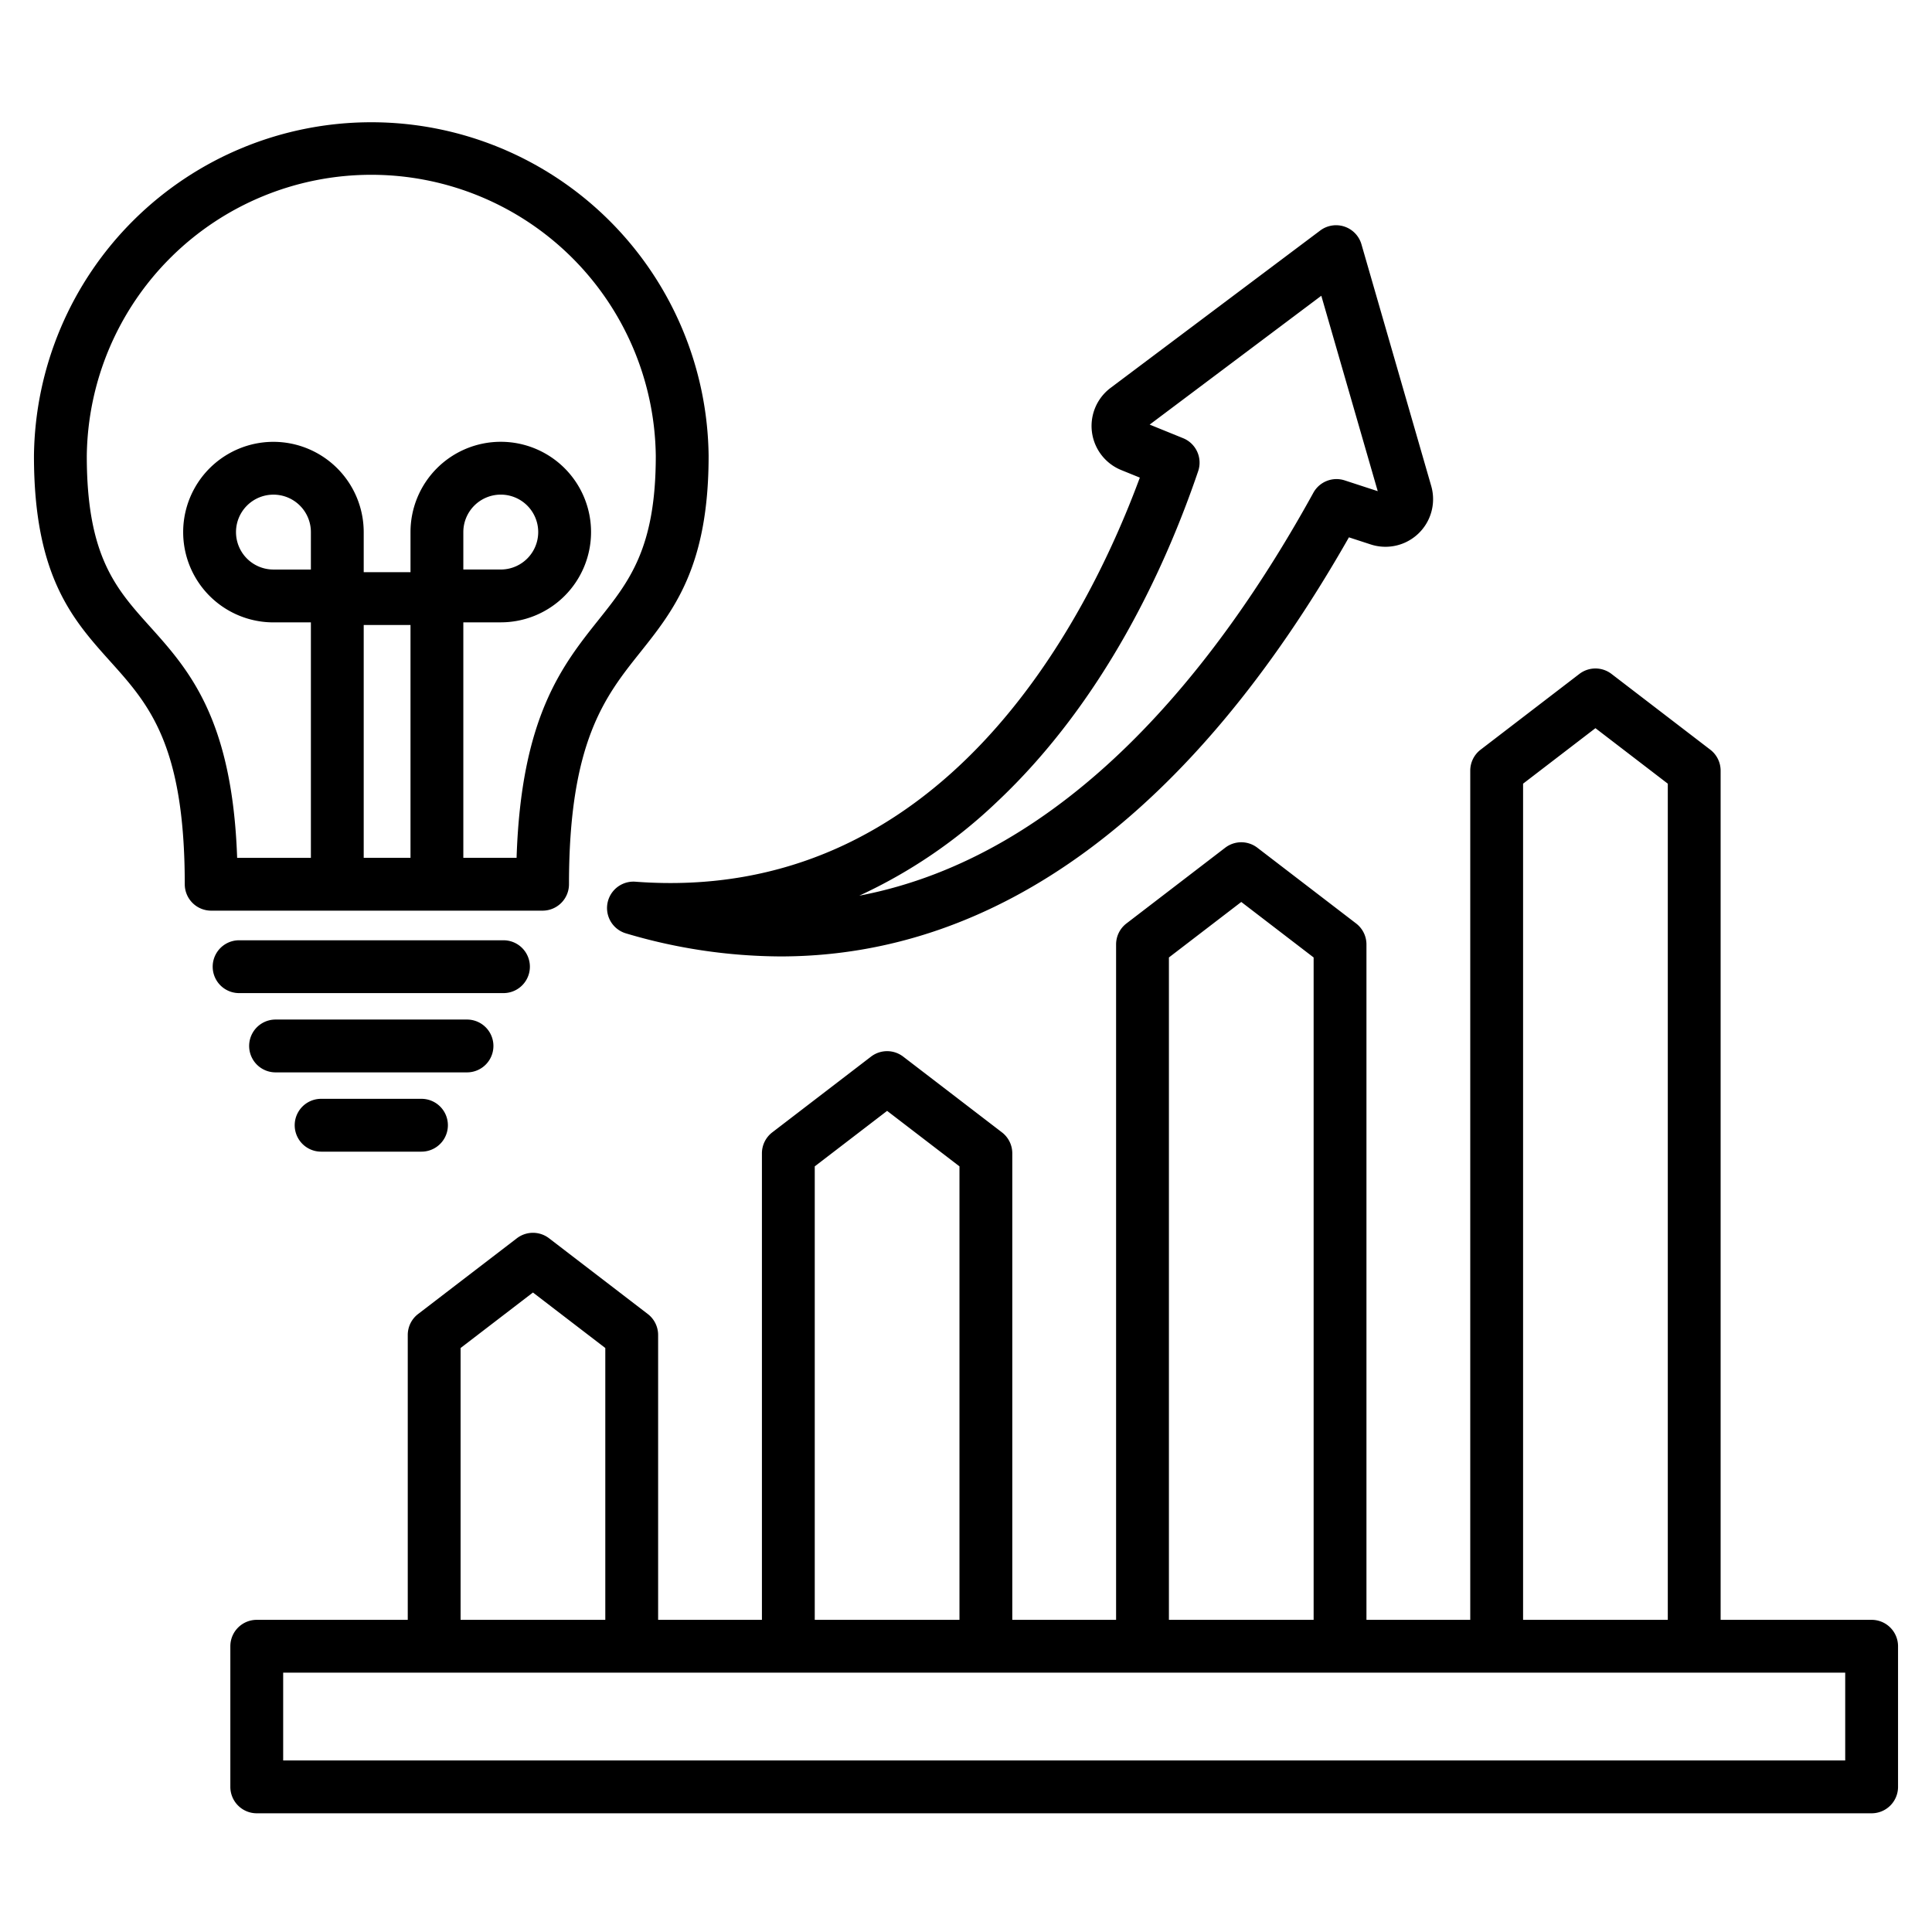 <?xml version="1.0"?>
<svg xmlns="http://www.w3.org/2000/svg" id="Layer_1" data-name="Layer 1" viewBox="0 0 512 512"><path d="M168.4,233.662a7,7,0,0,0-2.49,13.7,145.211,145.211,0,0,0,40.9,6.1c57.5,0,108.952-37.716,150.67-111.063l5.769,1.882a12.618,12.618,0,0,0,16.037-15.5L360.8,64.747a7,7,0,0,0-10.928-3.656l-55.552,41.7a12.617,12.617,0,0,0,2.824,21.782l4.925,2C287.756,165.277,249.477,239.762,168.4,233.662Zm149.127-108.8a7,7,0,0,0-3.993-8.738l-8.861-3.6,45.487-34.147,14.953,51.787-8.758-2.857a7,7,0,0,0-8.3,3.278c-25.486,46.289-65.081,96.269-120.338,106.778a134.079,134.079,0,0,0,36.411-24.776C292.761,185.682,308.972,150.031,317.529,124.861ZM496,429.274H455.983V204.229a7,7,0,0,0-2.74-5.554L427.068,178.6a7,7,0,0,0-8.52,0l-26.175,20.077a7,7,0,0,0-2.74,5.554V429.274H362.125V250.285a7,7,0,0,0-2.739-5.555l-26.175-20.075a7,7,0,0,0-8.521,0L298.515,244.73a7,7,0,0,0-2.74,5.555V429.274H268.268V305.644a7,7,0,0,0-2.741-5.555l-26.174-20.075a7,7,0,0,0-8.52,0l-26.175,20.075a7,7,0,0,0-2.74,5.555v123.63H174.41V353.781a7,7,0,0,0-2.74-5.554L145.5,328.151a7.005,7.005,0,0,0-8.519,0L110.8,348.227a7,7,0,0,0-2.74,5.554v75.493H68.043a7,7,0,0,0-7,7v37.267a7,7,0,0,0,7,7H496a7,7,0,0,0,7-7V436.274A7,7,0,0,0,496,429.274ZM403.633,207.682l19.175-14.708,19.175,14.708V429.274h-38.35Zm-93.858,46.056,19.176-14.708,19.174,14.708V429.274h-38.35ZM215.918,309.1l19.175-14.707L254.268,309.1V429.274h-38.35Zm-93.857,48.137,19.174-14.707,19.175,14.707v72.04H122.061ZM489,466.541H75.043V443.274H489ZM150.787,234.333c0-37.764,9.578-49.785,18.842-61.41,8.928-11.205,18.161-22.792,18.161-52.069a89.4,89.4,0,0,0-178.79,0c0,31.921,10.291,43.374,20.242,54.449,10.142,11.287,19.722,21.948,19.722,59.03a7,7,0,0,0,7,7h87.823A7,7,0,0,0,150.787,234.333Zm-68.4-83.4H72.465a9.923,9.923,0,1,1,9.924-9.923Zm14,14.693h12.4v61.7h-12.4Zm26.4,61.7v-62.4h9.923a23.923,23.923,0,1,0-23.922-23.923V151.63h-12.4V141.014a23.95,23.95,0,0,0-23.923-23.923h0a23.923,23.923,0,0,0,0,47.846h9.924v62.4H62.846c-1.292-37.018-12.889-49.924-23.191-61.388C30.718,156,23,147.41,23,120.854a75.4,75.4,0,0,1,150.79,0c0,24.381-7,33.169-15.11,43.344C149,176.346,138.1,190.021,136.9,227.333Zm0-76.4v-9.923a9.933,9.933,0,0,1,9.922-9.923h0a9.923,9.923,0,1,1,0,19.846ZM63.365,263.182a7,7,0,1,1,0-14h70.061a7,7,0,0,1,0,14Zm60.4,21.008H73.028a7,7,0,0,1,0-14h50.734a7,7,0,0,1,0,14Zm-12.069,7.01a7,7,0,0,1,0,14H85.1a7,7,0,1,1,0-14Z"/></svg>
